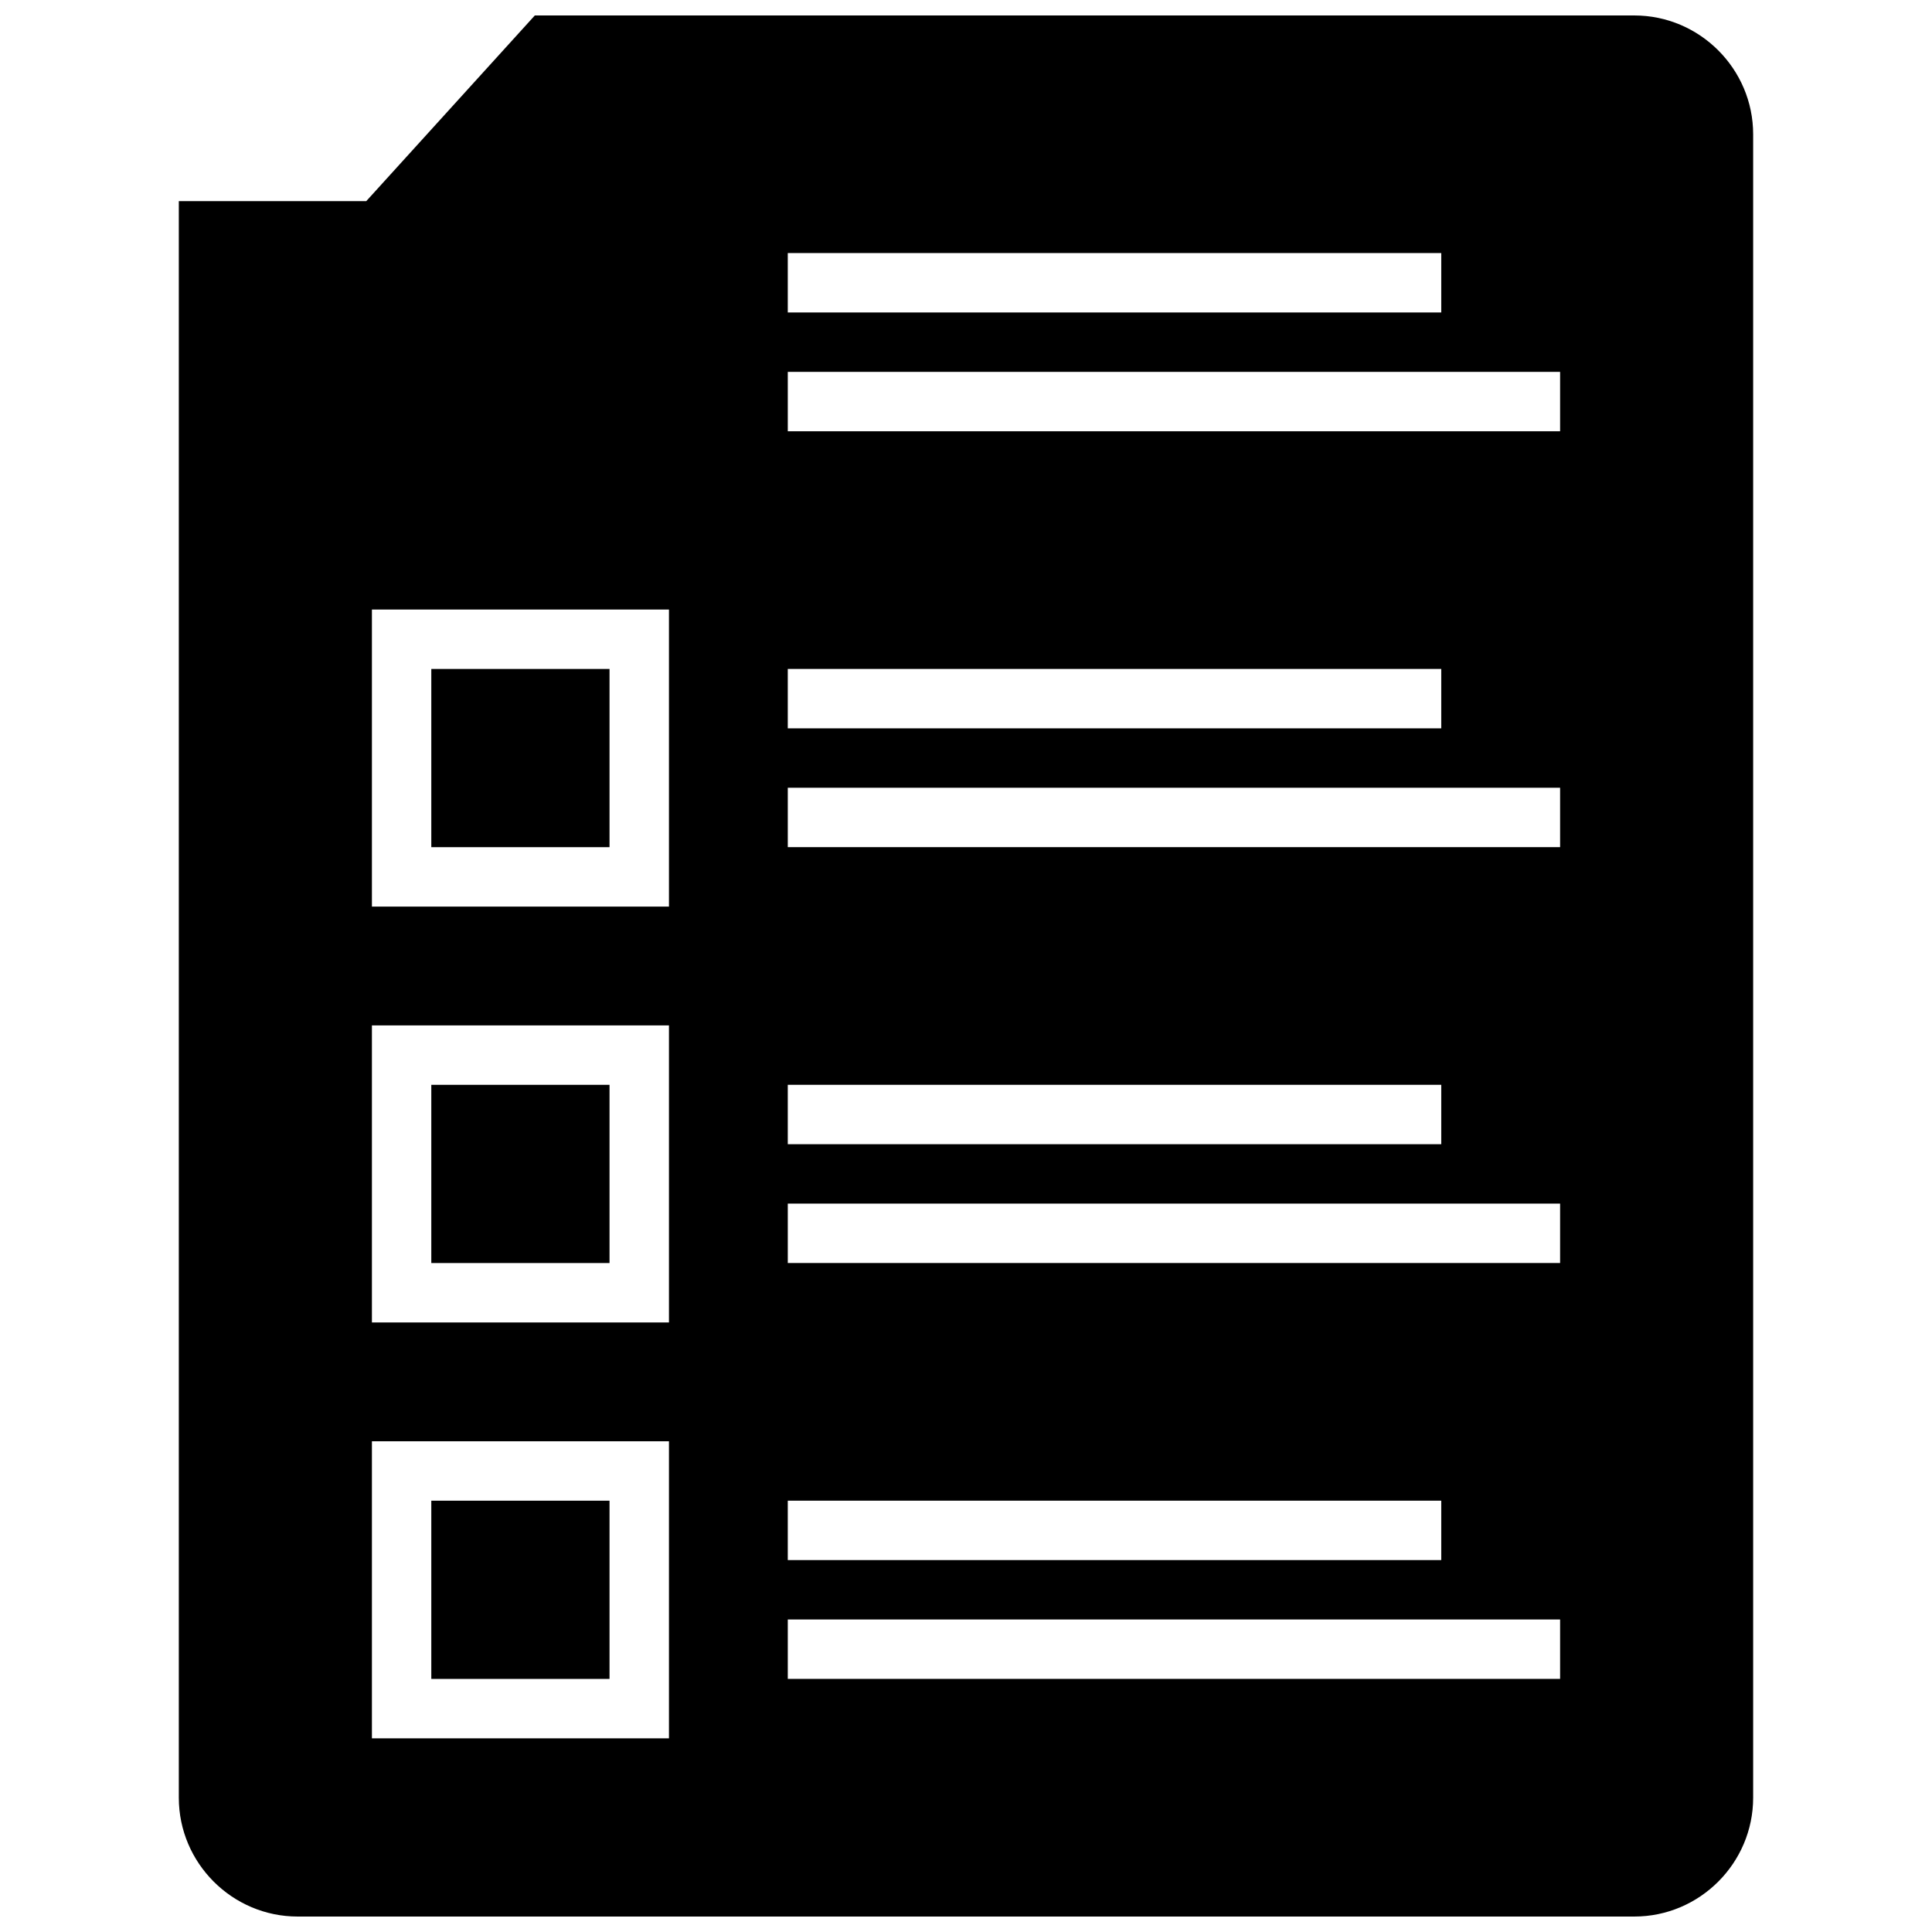 <?xml version="1.0" encoding="UTF-8"?>
<!-- Uploaded to: ICON Repo, www.iconrepo.com, Generator: ICON Repo Mixer Tools -->
<svg width="800px" height="800px" version="1.1" viewBox="144 144 512 512" xmlns="http://www.w3.org/2000/svg">
 <defs>
  <clipPath id="a">
   <path d="m191 148.09h418v503.81h-418z"/>
  </clipPath>
 </defs>
 <path d="m258.3 431.49h47.23v47.23h-47.23z"/>
 <path d="m258.3 321.28h47.23v47.23h-47.23z"/>
 <path d="m258.3 541.7h47.23v47.23h-47.23z"/>
 <g clip-path="url(#a)">
  <path d="m577.12 148.09h-291.38l-44.68 49.215h-49.672v423.11c0 17.32 14.168 31.488 31.488 31.488h354.24c17.32 0 31.488-14.168 31.488-31.488v-440.83c0-17.32-14.168-31.488-31.488-31.488zm-224.35 62.977h173.18v15.742h-173.18zm0 110.21h173.18v15.742l-173.18 0.004zm0 110.21h173.18v15.742h-173.18zm0 110.21h173.18v15.742h-173.18zm-31.488 62.977h-78.719v-78.719h78.719zm0-110.21h-78.719v-78.719h78.719zm0-110.21h-78.719v-78.719h78.719zm236.16 204.67h-204.67v-15.742h204.67zm0-110.21h-204.67v-15.742h204.67zm0-110.21h-204.67v-15.742h204.67zm0-110.21h-204.67v-15.742h204.67z"/>
 </g>
</svg>
